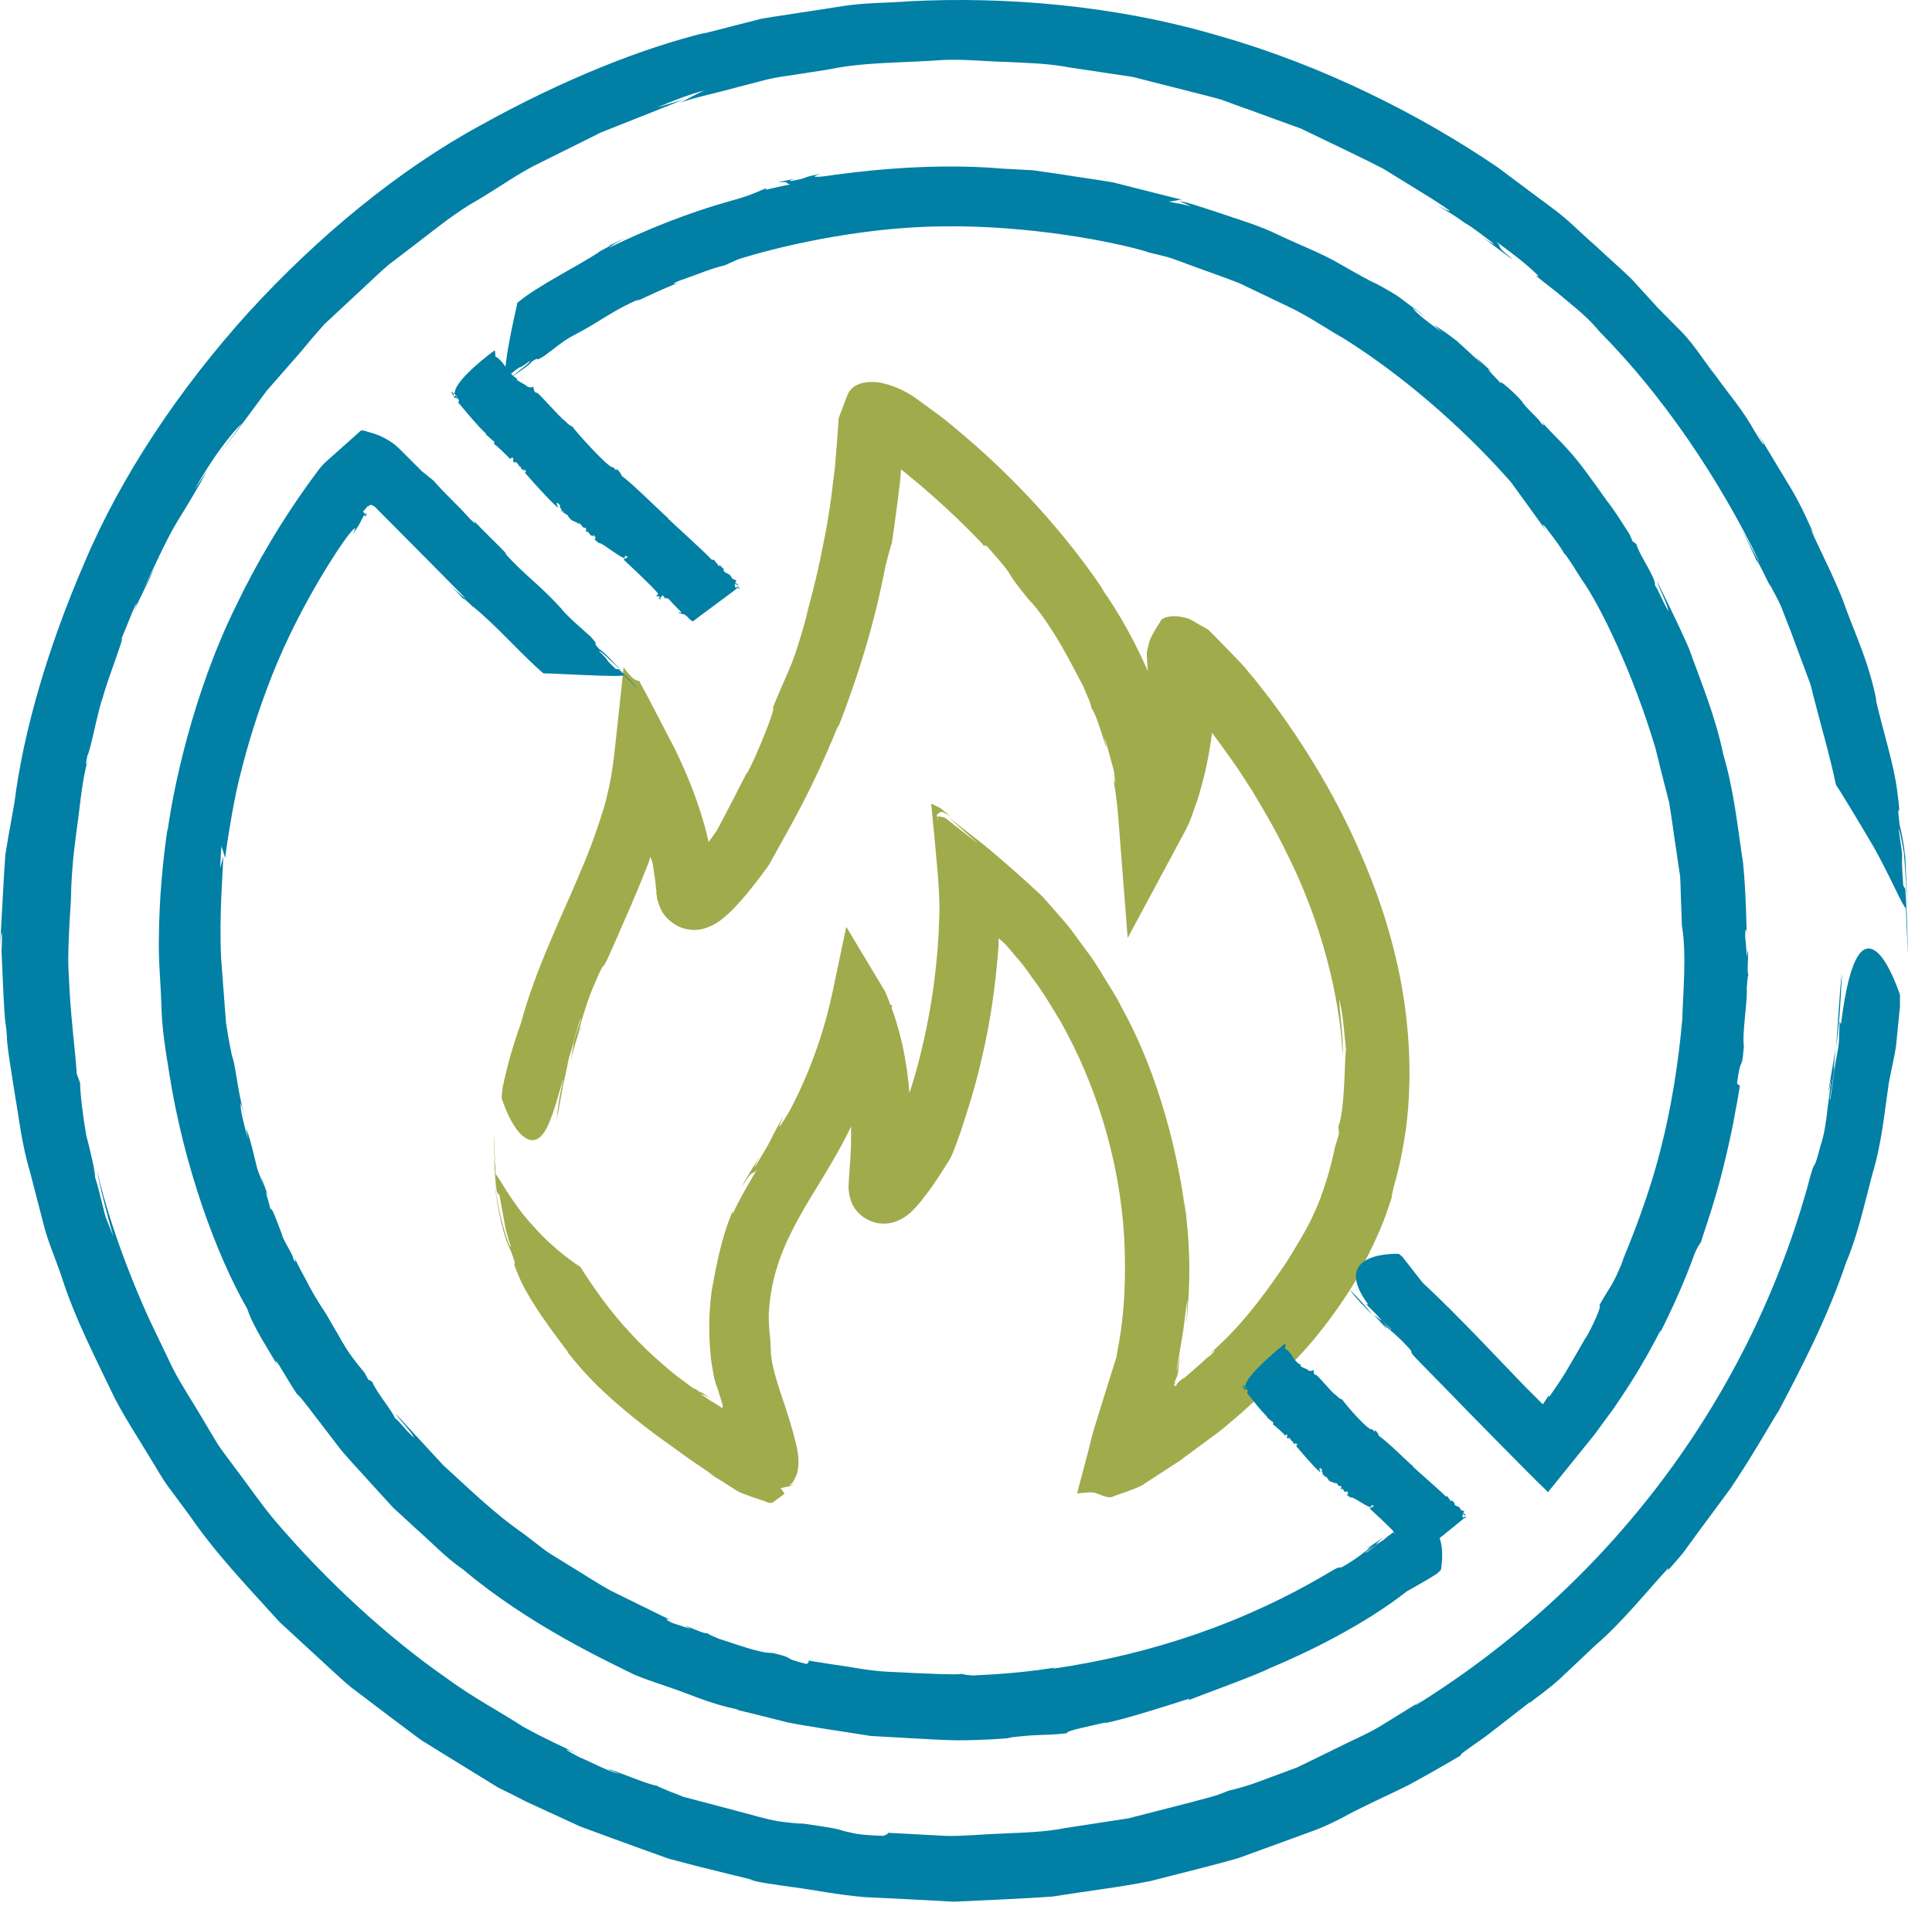 <?xml version="1.0" encoding="UTF-8"?>
<svg width="76px" height="75px" viewBox="0 0 76 75" version="1.1" xmlns="http://www.w3.org/2000/svg" xmlns:xlink="http://www.w3.org/1999/xlink">
    <title>ico-recomanacions-prohibit</title>
    <g id="Bloc-1" stroke="none" stroke-width="1" fill="none" fill-rule="evenodd">
        <g id="ico-recomanacions-prohibit" transform="translate(-0, -0)" fill-rule="nonzero">
            <g id="Grupo" transform="translate(18.845, 15.027)" fill="#A0AB4C">
                <path d="M3.055,29.08 C3.155,28.54 3.295,27.59 3.525,26.7 C3.305,27.37 3.135,28.1 3.055,29.08 Z" id="Trazado"></path>
                <path d="M3.525,26.69 L3.525,26.69 C3.525,26.69 3.525,26.69 3.525,26.71 L3.525,26.69 Z" id="Trazado"></path>
                <path d="M0.485,30.66 L0.515,30.9 L0.475,30.58 L0.525,31.32 C0.505,31.07 0.495,30.82 0.475,30.58 L0.515,30.9 C0.515,30.82 0.495,30.74 0.485,30.66 Z" id="Trazado"></path>
                <path d="M19.805,6.42 L19.975,6.46 C21.435,8.12 20.345,6.99 21.625,8.57 C21.915,8.84 22.405,9.53 22.825,10.24 C23.245,10.95 23.595,11.67 23.765,11.97 C23.765,11.97 23.855,12.18 23.945,12.4 C24.045,12.61 24.105,12.83 24.075,12.81 C24.265,13.05 24.455,13.73 24.645,14.3 C24.735,14.5 24.615,14.14 24.585,13.98 C24.755,14.42 24.845,14.87 24.975,15.31 C25.045,15.85 25.025,15.98 24.915,15.41 C24.985,15.8 25.085,16.37 25.145,17.13 L25.515,21.88 L27.765,17.69 C28.035,17.18 28.075,16.93 28.225,16.55 C28.345,16.19 28.455,15.79 28.555,15.37 C28.655,14.95 28.735,14.5 28.805,14.03 C28.805,13.98 28.825,13.93 28.825,13.87 C28.835,13.85 28.805,13.79 28.845,13.82 C28.865,13.85 28.885,13.88 28.895,13.89 C28.825,13.81 29.045,14.08 29.175,14.27 L29.605,14.87 C29.895,15.27 30.145,15.68 30.415,16.09 C30.915,16.92 31.395,17.75 31.795,18.59 C33.465,21.92 33.925,25.09 33.965,26.47 C34.025,25.97 33.845,24.76 33.835,24.29 C33.965,24.8 33.995,25.19 34.025,25.5 C34.055,25.8 34.075,25.99 34.105,26.28 C34.035,26.69 34.075,28.56 33.805,29.3 L33.825,29.6 L33.675,30.09 C33.445,31.19 33.215,31.77 33.095,32.12 C32.965,32.47 32.905,32.57 32.875,32.65 C32.775,32.82 32.805,32.97 31.735,34.68 C30.425,36.61 29.625,37.47 28.625,38.35 C28.775,38.22 29.195,37.89 28.745,38.33 C28.685,38.33 28.395,38.64 28.055,38.92 C27.945,39.02 27.835,39.11 27.745,39.19 C27.725,39.21 27.705,39.21 27.695,39.2 C27.645,39.26 27.425,39.39 27.425,39.51 C27.395,39.47 27.235,39.55 27.415,39.38 C27.325,39.45 27.415,39.32 27.395,39.32 L27.315,39.46 C27.375,39.33 27.415,39.22 27.455,39.13 C27.475,39.07 27.485,39.01 27.495,38.96 C27.525,38.74 27.545,38.53 27.575,38.28 L27.495,38.69 L27.455,38.87 L27.435,38.91 C27.535,38.31 27.625,37.76 27.705,37.3 C27.765,36.79 27.815,36.37 27.875,36.11 C27.835,36.57 27.845,37.04 27.775,37.5 C28.035,35.26 27.965,33.89 27.725,32.04 C27.755,32.26 27.765,32.48 27.785,32.7 C27.655,31.53 27.065,27.82 25.265,24.59 C25.075,24.18 24.805,23.8 24.575,23.41 C24.345,23.02 24.105,22.65 23.835,22.3 C23.565,21.95 23.335,21.59 23.065,21.28 C22.755,20.92 22.455,20.58 22.165,20.25 C21.305,19.44 20.545,18.79 19.915,18.26 C19.285,17.77 18.795,17.38 18.455,17.12 L19.655,18.19 L18.725,17.46 C18.575,17.35 18.405,17.19 18.285,17.13 L18.035,17.09 L18.075,17.45 C18.075,17.37 18.045,17.22 18.005,17.03 C18.075,16.99 18.125,16.89 18.255,16.93 C18.415,17.01 18.575,17.1 18.665,17.19 C18.545,17.09 18.415,16.99 18.245,16.85 C18.075,16.7 17.975,16.7 17.785,16.59 C17.835,17.11 17.895,17.7 17.955,18.36 C18.015,19.05 18.095,19.79 18.105,20.47 C18.125,20.83 18.095,21.15 18.085,21.51 C18.085,21.68 18.065,21.86 18.055,22.04 L18.035,22.37 C17.995,22.78 17.955,23.22 17.895,23.67 C17.775,24.57 17.595,25.54 17.345,26.54 C17.225,27.04 17.075,27.54 16.905,28.06 C16.815,28.32 16.735,28.58 16.645,28.84 L16.515,29.22 L16.445,29.39 C16.445,29.39 16.425,29.43 16.415,29.45 C16.235,29.75 15.975,30.14 15.745,30.45 C15.635,30.61 15.505,30.76 15.415,30.86 C15.395,30.9 15.365,30.87 15.385,30.92 C15.515,31.05 15.625,31.19 15.715,31.35 C15.805,31.46 15.855,31.59 15.885,31.66 C15.905,31.74 15.855,31.73 15.935,31.7 C15.975,31.68 16.025,31.67 16.065,31.68 C16.135,31.68 16.215,31.66 16.295,31.67 C16.375,31.67 16.445,31.67 16.525,31.69 C16.455,31.69 17.165,31.76 16.865,31.72 L16.865,31.72 C16.865,31.72 16.865,31.72 16.865,31.72 L16.865,31.72 C16.865,31.72 16.865,31.69 16.865,31.69 L16.865,31.6 C16.955,30.68 16.995,29.77 16.975,28.86 C16.955,27.95 16.855,27.05 16.675,26.19 C16.585,25.76 16.465,25.34 16.335,24.93 C16.265,24.73 16.195,24.53 16.115,24.33 L15.975,23.99 L15.795,23.69 L14.445,21.44 L13.905,24.01 C13.415,26.32 12.575,28.02 12.185,28.74 C11.495,29.89 11.975,28.9 11.975,28.88 C11.175,30.32 11.685,29.52 10.925,30.77 C10.705,31.12 10.925,30.67 11.035,30.47 C10.705,31.03 10.365,31.56 10.365,31.63 C10.805,30.91 10.705,31.27 10.935,30.99 C10.605,31.54 10.265,32.12 9.975,32.74 L9.975,32.63 C9.805,33.05 9.505,33.73 9.155,35.74 C9.035,36.59 9.025,37.47 9.115,38.35 C9.135,38.57 9.175,38.79 9.215,39.01 C9.245,39.16 9.245,39.18 9.265,39.26 C9.305,39.4 9.355,39.54 9.405,39.68 L9.535,40.1 C9.575,40.22 9.655,40.48 9.465,40.31 C9.215,40.16 8.965,40 8.735,39.84 C8.755,39.81 8.925,39.91 9.085,39.98 C8.975,39.91 8.805,39.81 8.715,39.71 C8.915,39.93 8.365,39.51 8.515,39.64 C8.465,39.62 8.435,39.6 8.375,39.56 L8.025,39.3 C7.785,39.13 7.555,38.94 7.325,38.74 C6.865,38.35 6.405,37.92 5.995,37.47 C5.155,36.58 4.485,35.62 3.985,34.82 C3.905,34.78 2.945,34.15 2.145,33.23 C1.305,32.35 0.725,31.18 0.655,31.19 C0.645,30.97 0.635,30.74 0.615,30.54 L0.655,30.85 C0.615,30.54 0.605,30.25 0.595,30.01 C0.595,29.78 0.605,29.69 0.615,29.6 C0.615,29.66 0.585,29.75 0.585,29.97 C0.585,30.21 0.605,30.52 0.635,30.85 L0.595,30.54 C0.615,30.99 0.635,31.53 0.705,31.89 L0.805,32.01 C0.955,32.82 0.965,32.9 0.995,33.05 C1.015,33.14 0.995,33.24 1.255,34.04 C1.215,34.16 0.695,32.68 0.605,31.29 C0.675,32.53 1.005,33.74 1.245,34.18 C1.655,35.25 1.095,34.1 1.645,35.38 C2.075,36.28 2.835,37.3 3.495,38.17 L3.475,38.17 C4.295,39.22 5.045,39.89 5.785,40.51 C6.155,40.82 6.525,41.11 6.925,41.41 C7.585,41.88 8.425,42.52 9.275,43.05 L8.905,42.85 C9.225,43.05 9.605,43.29 10.035,43.56 C10.275,43.73 10.445,43.76 10.645,43.84 C10.845,43.91 11.045,43.98 11.265,44.05 C11.535,44.19 11.575,44.06 11.675,44 L11.965,43.79 L12.005,43.76 L12.005,43.74 C12.005,43.74 12.015,43.74 12.015,43.74 L12.015,43.74 C12.015,43.74 11.725,43.34 11.865,43.53 L11.865,43.53 C11.865,43.53 11.865,43.53 11.865,43.53 L11.885,43.53 C11.885,43.53 11.985,43.5 11.985,43.5 L12.165,43.46 C12.295,43.44 12.395,43.38 12.465,43.26 C12.385,43.39 12.255,43.43 12.225,43.41 C12.185,43.39 12.305,43.43 12.435,43.12 C12.595,42.84 12.615,42.34 12.455,41.73 C12.305,41.11 12.105,40.5 11.895,39.88 C11.385,38.36 11.505,38.25 11.455,37.67 C11.415,37.35 11.395,37.02 11.395,36.69 C11.425,36.17 11.505,35.48 11.755,34.73 C11.995,33.97 12.425,33.12 13.015,32.14 C13.605,31.17 14.365,29.98 14.925,28.67 C15.495,27.37 15.955,25.97 16.255,24.52 L13.775,24.94 C13.895,25.08 14.045,25.53 14.155,25.88 C14.265,26.25 14.365,26.63 14.435,27.02 C14.575,27.8 14.635,28.6 14.635,29.39 C14.635,29.79 14.635,30.18 14.605,30.57 C14.595,30.76 14.575,30.96 14.565,31.15 L14.545,31.43 L14.545,31.53 C14.535,31.63 14.525,31.71 14.545,31.84 C14.555,31.98 14.595,32.12 14.645,32.26 L14.685,32.36 C14.685,32.36 14.715,32.42 14.765,32.5 C14.855,32.64 14.995,32.78 15.145,32.88 C15.495,33.1 15.695,33.11 15.935,33.12 C16.055,33.12 16.175,33.1 16.285,33.07 C16.395,33.04 16.385,33.04 16.435,33.02 C16.795,32.86 16.835,32.79 16.955,32.7 C17.025,32.64 17.105,32.56 17.145,32.51 C17.255,32.4 17.335,32.3 17.405,32.21 C17.555,32.02 17.685,31.85 17.805,31.68 C18.055,31.32 18.235,31.04 18.485,30.64 C18.565,30.52 18.635,30.34 18.675,30.24 L18.775,29.98 C18.835,29.82 18.885,29.66 18.945,29.5 C19.045,29.19 19.145,28.89 19.235,28.6 C19.425,28 19.585,27.42 19.715,26.87 C19.985,25.77 20.155,24.77 20.265,23.89 C20.375,23.06 20.455,21.97 20.435,22.19 C20.435,22.11 20.435,22.05 20.435,21.99 L20.435,22.03 C20.435,22.03 20.435,21.98 20.435,21.94 L20.435,21.89 C20.435,21.89 20.455,21.91 20.465,21.92 L20.545,21.98 C20.595,22.03 20.655,22.08 20.715,22.14 C20.865,22.31 21.015,22.49 21.165,22.67 C21.385,22.9 21.565,23.17 21.755,23.44 C22.155,23.96 22.505,24.55 22.865,25.15 C24.245,27.58 25.185,30.56 25.375,33.61 C25.455,35.13 25.405,36.66 25.115,38.11 C25.095,38.21 25.095,38.27 25.065,38.4 L24.895,38.94 L24.555,40.02 L24.225,41.09 C24.115,41.44 24.055,41.72 23.975,42.03 L23.735,42.94 L23.615,43.39 L23.555,43.62 L23.525,43.73 L23.565,43.73 C23.775,43.72 23.975,43.68 24.185,43.7 C24.415,43.76 24.575,43.88 24.845,43.89 C25.265,43.73 25.645,43.63 26.075,43.42 C26.575,43.09 27.075,42.77 27.565,42.45 C28.065,42.08 28.545,41.72 29.025,41.37 C29.145,41.28 29.265,41.19 29.365,41.1 L29.575,40.92 L29.965,40.59 C30.215,40.37 30.455,40.14 30.695,39.93 C31.155,39.49 31.595,39.06 31.975,38.62 C33.025,37.59 34.235,35.92 34.955,34.52 C34.525,35.27 34.625,34.99 34.955,34.4 C35.485,33.34 35.685,32.75 35.785,32.44 C35.895,32.13 35.905,32.09 35.905,32.04 C35.905,32 35.915,31.95 35.995,31.62 C36.085,31.3 36.265,30.69 36.445,29.51 C36.595,28.47 36.695,26.85 36.465,24.93 C36.245,23.01 35.665,20.82 34.725,18.67 C33.815,16.51 32.545,14.39 31.135,12.5 L30.775,12.04 C30.625,11.84 30.465,11.64 30.305,11.46 C29.995,11.06 29.685,10.78 29.375,10.45 L28.915,9.98 L28.685,9.75 L28.495,9.64 C28.245,9.52 27.985,9.3 27.735,9.27 C27.485,9.22 27.275,9.18 26.965,9.28 C26.805,9.36 26.815,9.4 26.795,9.44 L26.685,9.61 C26.605,9.73 26.515,9.89 26.405,10.12 C26.355,10.21 26.325,10.42 26.285,10.57 C26.255,10.63 26.265,10.76 26.275,10.88 L26.295,11.24 C26.355,11.76 26.415,12.25 26.395,12.67 C26.395,12.89 26.375,13.09 26.365,13.29 L26.335,13.59 L26.315,13.74 C26.255,14.13 26.185,14.5 26.105,14.84 C26.015,15.18 25.925,15.5 25.825,15.79 C25.725,16.07 25.615,16.39 25.565,16.45 L27.765,16.92 C27.715,16.39 27.675,16.07 27.655,15.8 C27.235,13.17 25.935,10.12 24.455,8.08 L24.615,8.28 C24.165,7.59 23.005,5.95 21.305,4.2 C20.455,3.32 19.475,2.42 18.415,1.56 C18.325,1.48 18.055,1.28 17.835,1.12 L17.165,0.63 C16.705,0.31 16.205,0.11 15.775,0.03 C15.555,-0.01 15.355,-0.01 15.155,0.03 C14.965,0.05 14.695,0.19 14.635,0.3 C14.525,0.38 14.455,0.61 14.375,0.82 L14.145,1.43 C14.105,2.18 14.045,2.75 13.995,3.41 C13.945,3.79 13.895,4.17 13.855,4.54 C13.755,5.27 13.635,5.95 13.505,6.56 C13.265,7.79 12.995,8.75 12.845,9.29 L12.965,8.92 C12.295,11.36 12.295,11 11.545,12.85 C11.745,12.65 10.945,14.67 10.545,15.4 L10.545,15.36 C10.395,15.64 10.215,16 9.995,16.43 C9.885,16.65 9.755,16.88 9.635,17.12 C9.505,17.35 9.365,17.66 9.285,17.75 C8.975,18.2 8.615,18.67 8.275,19.04 C8.195,19.13 8.105,19.21 8.065,19.25 C8.055,19.27 8.015,19.19 8.185,19.46 C8.295,19.68 8.385,19.8 8.415,19.95 C8.435,20 8.445,20.03 8.415,20.07 C8.435,20.05 8.395,20.09 8.455,20.04 C8.475,20.03 8.505,20.02 8.525,20.02 L8.555,20.02 C7.905,20.08 9.455,19.94 9.285,19.96 L9.285,19.96 C9.285,19.96 9.285,19.96 9.285,19.96 L9.285,19.96 C9.285,19.96 9.285,19.9 9.285,19.9 C9.245,19.6 9.215,19.3 9.165,19.02 L9.235,19.1 C9.185,18.77 8.965,17.68 8.685,16.85 C8.405,15.98 8.045,15.14 7.685,14.41 C7.305,13.68 6.935,12.97 6.615,12.35 C6.525,12.18 6.435,12.03 6.355,11.87 L6.295,11.76 C6.295,11.76 6.285,11.76 6.275,11.76 C6.265,11.76 6.255,11.76 6.235,11.76 C6.175,11.74 6.115,11.71 6.045,11.65 C5.965,11.59 5.845,11.45 5.685,11.23 C5.585,12.21 5.475,13.24 5.355,14.32 C5.255,15.35 5.105,16.08 4.895,16.81 C4.375,18.46 4.115,18.95 3.745,19.85 C3.015,21.53 2.155,23.35 1.655,25.21 C1.355,26.04 1.105,26.9 0.925,27.78 L0.885,28.17 C0.885,28.17 1.235,29.31 1.745,29.69 C1.995,29.89 2.265,29.91 2.515,29.59 C2.765,29.27 2.975,28.62 3.295,27.45 L3.335,27.54 C3.395,27.23 3.455,26.92 3.535,26.61 C3.845,25.5 3.985,24.98 4.005,25.07 C3.835,25.57 3.685,26.07 3.555,26.58 C3.865,25.47 3.675,26.25 3.605,26.69 C3.725,26.23 3.855,25.78 3.995,25.42 C4.045,25.2 3.925,25.57 3.865,25.74 C4.025,25.14 4.265,24.3 4.585,23.59 C5.065,22.46 4.685,23.56 5.265,22.23 C5.705,21.22 6.175,20.18 6.595,19.1 C6.685,18.89 6.685,18.87 6.715,18.77 C6.715,18.58 6.785,18.81 6.815,18.9 C6.835,18.95 6.845,19 6.845,19.05 L6.925,19.59 L6.975,20.05 L6.975,20.17 C6.975,20.17 6.995,20.2 6.995,20.2 L6.995,20.31 C7.015,20.37 7.035,20.44 7.055,20.5 C7.095,20.63 7.135,20.73 7.215,20.87 C7.345,21.08 7.575,21.29 7.815,21.41 C7.945,21.48 8.045,21.5 8.115,21.52 C8.195,21.54 8.285,21.55 8.365,21.56 C8.515,21.58 8.765,21.54 8.805,21.52 C8.925,21.49 9.055,21.44 9.165,21.39 C9.265,21.34 9.415,21.25 9.465,21.21 C9.965,20.82 10.155,20.57 10.425,20.27 C10.675,19.98 10.895,19.69 11.115,19.4 L11.275,19.18 C11.345,19.11 11.485,18.87 11.505,18.82 L11.755,18.37 L12.255,17.47 C12.945,16.22 13.565,14.91 14.105,13.57 C14.195,13.41 14.105,13.61 14.035,13.83 C14.935,11.55 15.565,9.45 15.985,7.26 C16.135,6.66 16.185,6.5 16.245,6.32 C16.225,6.39 16.295,5.99 16.385,5.3 C16.435,4.95 16.485,4.53 16.545,4.06 C16.555,3.93 16.575,3.79 16.585,3.65 C16.585,3.6 16.585,3.54 16.595,3.49 C16.585,3.45 16.605,3.44 16.635,3.47 C16.755,3.56 16.865,3.66 16.975,3.75 C17.315,4.02 17.625,4.29 17.915,4.55 C19.085,5.59 19.865,6.44 19.895,6.48 L19.805,6.42 Z" id="Trazado"></path>
            </g>
            <g id="Grupo" transform="translate(6.247, 6.551)" fill="#017FA5">
                <g transform="translate(0, 10.386)" id="Trazado">
                    <g>
                        <path d="M49.303,42.86 C49.023,43 48.623,43.33 48.213,43.61 C48.553,43.44 48.893,43.2 49.303,42.86 Z"></path>
                        <polygon points="48.213 43.61 48.203 43.62 48.223 43.61"></polygon>
                        <path d="M18.643,9.93 C18.553,9.84 18.443,9.74 18.343,9.63 C18.443,9.73 18.543,9.83 18.643,9.93 Z"></path>
                        <path d="M25.573,48.46 L25.483,48.54 C24.353,48.25 25.183,48.35 24.133,48.1 C23.683,48.14 22.403,47.65 22.043,47.55 C22.053,47.55 21.563,47.36 21.603,47.33 C21.423,47.35 21.083,47.16 20.773,47.06 C20.653,47.04 20.853,47.11 20.923,47.16 L20.193,46.92 C19.923,46.79 19.883,46.71 20.173,46.83 C19.723,46.61 18.853,46.18 17.773,45.65 C17.243,45.36 16.693,44.99 16.093,44.63 C15.803,44.44 15.483,44.27 15.193,44.06 C14.903,43.84 14.623,43.62 14.333,43.4 C13.133,42.57 12.103,41.54 11.193,40.72 C10.363,39.82 9.683,39.09 9.323,38.69 C9.463,38.93 9.943,39.39 10.043,39.64 C9.623,39.25 9.493,39.01 9.283,38.86 C9.223,38.63 8.553,37.84 8.393,37.43 L8.233,37.34 L8.103,37.09 C7.303,36.13 7.303,35.96 7.223,35.88 C7.173,35.79 7.143,35.72 6.583,34.77 C6.233,34.24 5.993,33.83 5.813,33.47 C5.623,33.12 5.463,32.83 5.323,32.5 C5.363,32.6 5.453,32.87 5.283,32.58 C5.323,32.5 4.853,31.8 4.843,31.63 C4.723,31.33 4.373,30.33 4.403,30.7 C4.383,30.51 4.073,29.62 4.303,30.14 C4.193,29.84 4.103,29.55 4.003,29.34 L4.123,29.73 C4.033,29.48 3.953,29.26 3.873,29.05 C3.823,28.84 3.773,28.65 3.733,28.47 C3.643,28.11 3.563,27.8 3.443,27.47 L3.503,27.86 C3.333,27.24 3.193,26.72 3.223,26.46 L3.413,27.09 C3.103,26.07 3.093,25.42 2.883,24.55 L2.933,24.86 C2.873,24.58 2.743,24.01 2.643,23.29 C2.583,22.56 2.523,21.68 2.453,20.8 C2.363,19.04 2.533,17.29 2.533,16.76 L2.413,17.23 C2.433,16.93 2.433,16.62 2.473,16.32 C2.453,16.43 2.633,16.78 2.603,16.87 C2.663,16.39 2.803,15.41 3.053,14.19 C3.323,12.98 3.733,11.54 4.263,10.14 C5.293,7.33 6.923,4.82 7.463,4.11 C7.913,3.55 7.633,4.07 7.633,4.08 C7.883,3.72 7.923,3.63 7.953,3.56 C7.973,3.52 7.983,3.49 8.023,3.43 C8.043,3.39 8.053,3.37 8.083,3.33 C8.123,3.3 8.113,3.38 8.103,3.41 C8.143,3.35 8.193,3.32 8.183,3.28 C8.113,3.33 8.093,3.22 8.023,3.21 L8.233,2.96 L8.233,3.04 C8.253,2.92 8.373,2.84 8.623,3.13 C9.743,4.26 10.943,5.46 12.053,6.59 C12.013,6.59 11.753,6.36 11.493,6.13 C11.653,6.29 11.893,6.52 12.023,6.68 C11.783,6.36 12.543,7.14 12.333,6.91 C13.283,7.67 14.313,8.87 15.133,9.56 C15.283,9.54 18.203,9.73 18.303,9.63 C18.533,9.87 18.773,10.1 18.833,10.18 C18.793,10.1 18.343,9.62 18.083,9.39 L17.983,9.39 C17.403,8.85 17.883,9.24 17.323,8.69 C17.333,8.62 17.853,9.12 18.303,9.56 C17.903,9.15 17.533,8.72 17.323,8.6 C16.963,8.2 17.423,8.59 16.983,8.11 C16.643,7.8 16.173,7.41 15.833,7.02 L15.843,7.02 C14.983,6.07 14.393,5.7 13.603,4.82 L13.703,4.89 C13.433,4.57 12.823,4.03 12.323,3.47 C12.463,3.63 12.563,3.79 12.243,3.48 C11.663,2.84 11.223,2.46 10.813,1.98 L10.343,1.6 C10.093,1.35 9.793,1.05 9.463,0.72 C9.133,0.39 8.673,0.17 8.313,0.08 C8.203,0.06 8.053,-0.03 7.943,0.01 C7.843,0.1 7.743,0.19 7.643,0.28 C7.443,0.46 7.223,0.65 7.003,0.85 C6.783,1.06 6.553,1.22 6.333,1.49 C6.223,1.63 6.123,1.78 6.013,1.92 L5.833,2.17 C4.873,3.51 3.863,5.17 3.033,6.91 C1.313,10.4 0.543,14.24 0.343,15.78 L0.343,15.66 C0.173,16.84 0.013,18.34 0.003,20.01 C-0.017,20.84 0.073,21.71 0.103,22.61 C0.113,23.51 0.273,24.41 0.413,25.31 C0.983,28.93 2.253,32.43 3.483,34.57 C3.723,35.3 4.323,36.17 4.713,36.87 C4.503,36.48 4.623,36.59 4.793,36.88 C5.413,37.92 5.453,37.94 5.493,37.97 C5.533,38 5.573,38.03 6.313,39 C6.533,39.28 6.813,39.66 7.163,40.11 C7.523,40.54 7.983,41.02 8.463,41.56 C8.703,41.83 8.963,42.1 9.223,42.39 C9.503,42.65 9.803,42.92 10.103,43.2 C10.713,43.73 11.283,44.35 11.983,44.83 C14.563,47 17.603,48.41 18.713,48.96 C19.333,49.22 20.063,49.43 20.763,49.7 C21.463,49.97 22.173,50.22 22.823,50.33 L22.693,50.33 C23.043,50.41 23.773,50.59 24.713,50.83 C25.663,51.02 26.833,51.18 28.013,51.37 C29.203,51.43 30.393,51.52 31.393,51.54 C32.393,51.54 33.203,51.48 33.603,51.44 L33.383,51.44 C34.803,51.27 34.613,51.38 35.743,51.26 C35.583,51.18 36.783,50.95 37.233,50.84 L37.233,50.86 C37.913,50.73 39.433,50.26 40.533,49.9 L40.503,49.96 C41.403,49.61 43.113,49 43.733,48.69 C45.193,48.08 47.413,47 49.093,45.68 C49.493,45.45 49.903,45.23 50.283,44.98 L50.433,44.84 C50.433,44.84 50.573,44.13 50.393,43.61 C50.213,43.09 49.733,42.76 48.593,43.41 L48.593,43.34 C48.593,43.34 48.183,43.65 48.183,43.65 C47.673,44 47.473,44.21 47.473,44.14 C47.713,43.99 47.933,43.81 48.163,43.65 C47.653,44 47.983,43.72 48.163,43.56 C47.953,43.71 47.743,43.85 47.573,43.96 C47.483,44.05 47.663,43.93 47.743,43.88 C47.483,44.1 47.123,44.38 46.773,44.59 C46.233,44.93 46.693,44.54 46.063,44.92 C42.713,46.92 39.073,48.15 35.193,48.72 C35.103,48.72 35.203,48.7 35.313,48.67 C34.143,48.86 33.093,48.94 32.023,48.99 C31.723,48.97 31.643,48.94 31.553,48.92 C31.643,48.98 30.153,48.92 28.633,48.84 C27.873,48.8 27.123,48.63 26.543,48.56 C25.963,48.47 25.583,48.41 25.543,48.4 L25.573,48.46 Z"></path>
                    </g>
                    <g transform="translate(42.171, 35.93)">
                        <path d="M0.481,1.63 C0.461,1.69 0.491,1.74 0.521,1.78 C0.531,1.71 0.521,1.67 0.481,1.63 Z"></path>
                        <path d="M9.301,6.83 C9.301,6.83 9.281,6.81 9.271,6.8 C9.271,6.81 9.291,6.82 9.301,6.83 Z"></path>
                        <path d="M2.121,3.63 L2.191,3.57 C2.281,3.65 2.141,3.67 2.231,3.73 C2.361,3.66 2.351,3.87 2.431,3.84 C2.431,3.84 2.461,3.89 2.431,3.92 C2.491,3.88 2.481,3.95 2.521,3.96 C2.541,3.96 2.521,3.94 2.541,3.92 L2.611,3.96 C2.611,3.96 2.591,4.04 2.561,4.02 C2.691,4.18 3.331,4.93 3.511,5.06 C3.531,5 3.451,4.98 3.501,4.9 C3.581,4.9 3.551,4.97 3.601,4.95 C3.521,5.06 3.671,5.06 3.601,5.19 L3.661,5.15 L3.661,5.2 C3.881,5.33 3.721,5.21 3.861,5.39 C3.961,5.47 4.081,5.45 4.101,5.52 C4.101,5.52 4.101,5.46 4.141,5.47 C4.101,5.52 4.241,5.5 4.201,5.56 C4.231,5.58 4.301,5.66 4.341,5.57 C4.321,5.61 4.381,5.7 4.311,5.68 C4.331,5.7 4.341,5.74 4.371,5.74 L4.371,5.69 C4.451,5.76 4.441,5.85 4.551,5.84 L4.551,5.79 C4.551,5.79 4.641,5.87 4.601,5.95 L4.531,5.92 C4.611,6 4.661,6.04 4.761,6.07 L4.741,6.05 C4.891,6.07 5.361,6.44 5.521,6.44 L5.521,6.36 C5.521,6.36 5.641,6.38 5.641,6.38 C5.641,6.38 5.451,6.51 5.461,6.49 C5.601,6.62 6.361,7.31 6.461,7.47 C6.481,7.55 6.391,7.56 6.381,7.56 C6.461,7.6 6.461,7.54 6.511,7.59 C6.511,7.61 6.471,7.63 6.451,7.62 C6.481,7.64 6.481,7.68 6.511,7.66 C6.501,7.61 6.571,7.56 6.601,7.51 L6.661,7.58 L6.621,7.62 C6.621,7.62 6.761,7.55 6.811,7.64 C6.911,7.77 7.041,7.88 7.151,8 C7.131,8.02 7.091,8.01 7.051,8 C7.061,8.02 7.091,8.03 7.091,8.06 C7.101,7.99 7.171,8.08 7.161,8.04 C7.341,8.04 7.361,8.22 7.501,8.23 C7.591,8.15 9.111,6.94 9.211,6.84 C9.231,6.86 9.251,6.89 9.251,6.9 C9.271,6.87 9.231,6.81 9.201,6.8 L9.141,6.85 C9.071,6.81 9.161,6.81 9.101,6.75 C9.141,6.7 9.201,6.75 9.251,6.78 C9.221,6.74 9.211,6.66 9.141,6.7 C9.121,6.64 9.201,6.65 9.171,6.59 C9.131,6.57 9.041,6.57 9.031,6.51 L9.031,6.51 C8.991,6.37 8.831,6.43 8.791,6.31 L8.811,6.31 C8.811,6.25 8.721,6.23 8.691,6.15 C8.691,6.17 8.681,6.22 8.641,6.19 C8.611,6.1 8.541,6.09 8.531,6.01 L8.451,6.01 C8.251,5.8 7.371,5.04 7.161,4.84 L7.181,4.84 C6.841,4.55 6.201,3.89 5.811,3.62 C5.811,3.53 5.721,3.47 5.681,3.4 C5.691,3.45 5.651,3.47 5.631,3.44 C5.471,3.27 5.591,3.46 5.411,3.31 C5.181,3.16 4.511,2.4 4.381,2.2 C4.231,2.17 4.161,2.01 4.041,1.97 L4.061,1.97 C3.941,1.89 3.471,1.3 3.341,1.22 L3.341,1.24 C3.211,1.18 3.291,1.13 3.241,1.03 C3.181,1.11 3.061,1.07 3.021,1.04 L3.041,1.04 C2.981,0.99 2.811,0.95 2.731,0.88 L2.771,0.84 C2.661,0.82 2.561,0.68 2.511,0.64 C2.421,0.52 2.321,0.29 2.131,0.2 L2.151,0 L2.131,0 C2.131,0 0.661,1.17 0.571,1.64 L0.531,1.68 L0.571,1.71 C0.601,1.77 0.661,1.75 0.621,1.78 L0.561,1.71 C0.591,1.77 0.541,1.75 0.501,1.76 C0.521,1.78 0.531,1.81 0.531,1.83 C0.551,1.83 0.531,1.81 0.541,1.79 C0.581,1.8 0.651,1.79 0.661,1.85 C0.701,1.9 0.601,1.92 0.661,1.97 C0.911,2.28 1.141,2.6 1.431,2.88 C1.431,2.9 1.411,2.89 1.401,2.89 C1.501,2.96 1.571,3.04 1.671,3.1 C1.671,3.14 1.661,3.17 1.651,3.19 C1.671,3.15 2.121,3.59 2.121,3.6 L2.121,3.63 Z"></path>
                    </g>
                </g>
                <g transform="translate(11.062, 0)" id="Trazado">
                    <g transform="translate(0, 7.246)">
                        <path d="M0.461,1.61 C0.451,1.68 0.501,1.74 0.541,1.79 C0.541,1.71 0.521,1.66 0.461,1.61 Z"></path>
                        <path d="M11.791,9.32 C11.791,9.32 11.761,9.3 11.751,9.28 C11.761,9.29 11.781,9.31 11.791,9.32 Z"></path>
                        <path d="M2.761,4.26 L2.841,4.2 C2.961,4.31 2.791,4.31 2.921,4.4 C3.061,4.34 3.091,4.59 3.171,4.57 C3.171,4.57 3.211,4.63 3.171,4.66 C3.241,4.62 3.241,4.7 3.281,4.72 C3.311,4.72 3.281,4.7 3.291,4.67 L3.381,4.73 C3.381,4.73 3.371,4.81 3.331,4.79 C3.511,5.01 4.401,6 4.641,6.18 C4.651,6.11 4.561,6.07 4.601,5.99 C4.691,6.01 4.671,6.08 4.731,6.07 C4.661,6.19 4.831,6.22 4.781,6.35 L4.851,6.31 L4.851,6.37 C5.151,6.56 4.931,6.4 5.131,6.63 C5.261,6.75 5.401,6.73 5.441,6.83 C5.441,6.82 5.441,6.76 5.481,6.78 C5.441,6.83 5.601,6.83 5.571,6.9 C5.611,6.93 5.711,7.04 5.731,6.94 C5.721,6.99 5.801,7.1 5.711,7.07 C5.741,7.1 5.761,7.14 5.801,7.15 L5.781,7.09 C5.891,7.19 5.901,7.29 6.031,7.3 L6.031,7.24 C6.081,7.3 6.141,7.35 6.101,7.43 L6.021,7.38 C6.131,7.48 6.191,7.54 6.311,7.6 L6.281,7.57 C6.451,7.62 7.091,8.15 7.271,8.17 L7.271,8.07 C7.271,8.07 7.401,8.12 7.401,8.12 C7.401,8.11 7.201,8.24 7.211,8.21 C7.401,8.39 8.421,9.34 8.561,9.54 C8.601,9.64 8.501,9.63 8.491,9.64 C8.591,9.71 8.581,9.62 8.651,9.7 C8.661,9.73 8.611,9.73 8.591,9.73 C8.631,9.76 8.641,9.8 8.671,9.78 C8.651,9.72 8.731,9.68 8.751,9.62 L8.841,9.72 L8.801,9.75 C8.801,9.75 8.961,9.7 9.031,9.81 C9.171,9.98 9.351,10.14 9.501,10.3 C9.471,10.32 9.431,10.3 9.381,10.28 C9.401,10.3 9.441,10.33 9.441,10.36 C9.441,10.28 9.531,10.4 9.521,10.36 C9.731,10.38 9.791,10.61 9.951,10.65 C10.041,10.57 11.621,9.42 11.721,9.32 C11.751,9.35 11.781,9.39 11.781,9.4 C11.801,9.37 11.751,9.3 11.701,9.28 L11.641,9.33 C11.551,9.27 11.651,9.28 11.581,9.21 C11.621,9.16 11.701,9.22 11.761,9.28 C11.711,9.22 11.691,9.14 11.621,9.16 C11.591,9.09 11.681,9.11 11.641,9.03 C11.581,9 11.481,8.99 11.461,8.91 L11.461,8.91 C11.381,8.74 11.211,8.79 11.141,8.63 L11.171,8.63 C11.161,8.56 11.051,8.52 11.001,8.42 C11.011,8.45 11.001,8.5 10.951,8.46 C10.901,8.35 10.811,8.32 10.791,8.23 L10.691,8.23 C10.421,7.93 9.251,6.88 8.961,6.6 L8.981,6.6 C8.531,6.2 7.651,5.31 7.141,4.92 C7.111,4.81 7.011,4.72 6.951,4.64 C6.971,4.7 6.931,4.71 6.901,4.68 C6.691,4.46 6.861,4.69 6.621,4.49 C6.331,4.27 5.401,3.26 5.211,2.99 C5.031,2.93 4.921,2.73 4.761,2.65 L4.791,2.65 C4.641,2.54 3.971,1.76 3.801,1.64 L3.801,1.67 C3.641,1.58 3.731,1.53 3.651,1.41 C3.591,1.49 3.441,1.42 3.391,1.39 L3.411,1.39 C3.331,1.32 3.131,1.24 3.011,1.14 L3.051,1.11 C2.921,1.06 2.771,0.88 2.711,0.82 C2.581,0.66 2.431,0.37 2.181,0.23 L2.161,0 L2.131,0 C2.131,0 0.611,1.11 0.581,1.65 L0.541,1.68 L0.601,1.73 C0.641,1.81 0.711,1.79 0.671,1.83 L0.591,1.74 C0.641,1.81 0.581,1.79 0.531,1.79 C0.551,1.82 0.571,1.85 0.581,1.88 C0.611,1.88 0.581,1.86 0.581,1.84 C0.631,1.86 0.711,1.87 0.731,1.93 C0.791,2 0.671,2 0.741,2.07 C1.091,2.48 1.421,2.9 1.821,3.28 C1.821,3.3 1.801,3.29 1.781,3.28 C1.911,3.38 2.011,3.49 2.131,3.58 C2.141,3.63 2.131,3.66 2.121,3.68 C2.131,3.63 2.741,4.23 2.741,4.25 L2.761,4.26 Z"></path>
                    </g>
                    <g transform="translate(1.951, 0)">
                        <path d="M33.84,44.196 C34.01,44.456 34.38,44.826 34.72,45.186 C34.49,44.876 34.22,44.576 33.84,44.196 Z"></path>
                        <polygon points="34.73 45.196 34.74 45.196 34.73 45.186"></polygon>
                        <path d="M0.35,8.706 C0.44,8.636 0.55,8.546 0.65,8.466 C0.55,8.546 0.45,8.626 0.35,8.706 Z"></path>
                        <path d="M49.16,36.166 L49.07,36.076 C49.23,34.866 49.25,35.736 49.34,34.606 C49.26,34.156 49.5,32.726 49.45,32.336 C49.46,32.336 49.48,31.796 49.52,31.826 C49.45,31.656 49.52,31.256 49.5,30.906 C49.47,30.776 49.48,30.996 49.45,31.096 C49.45,30.826 49.41,30.566 49.39,30.296 C49.39,29.986 49.44,29.906 49.46,30.246 C49.43,29.726 49.43,28.696 49.31,27.416 C49.11,26.156 48.97,24.616 48.53,23.136 C48.22,21.626 47.62,20.196 47.18,18.966 C46.66,17.776 46.17,16.836 45.92,16.316 C46,16.606 46.34,17.216 46.37,17.496 C46.07,16.976 46,16.696 45.84,16.476 C45.89,16.186 45.23,15.316 45.11,14.856 L44.96,14.746 L44.84,14.466 C44.13,13.346 44.02,13.246 43.95,13.156 C43.88,13.066 43.85,12.996 43.16,12.056 C42.36,10.956 41.82,10.576 41.35,9.996 C41.42,10.076 41.59,10.326 41.35,10.086 C41.35,9.996 40.69,9.426 40.62,9.256 C40.41,8.986 39.58,8.246 39.8,8.566 C39.69,8.406 38.97,7.726 39.44,8.096 C39.19,7.866 38.96,7.646 38.77,7.496 L39.07,7.806 C38.66,7.426 38.34,7.126 38.05,6.866 C37.74,6.626 37.47,6.426 37.15,6.246 L37.46,6.526 C36.92,6.126 36.47,5.796 36.31,5.566 L36.88,5.956 C36.43,5.626 36.07,5.366 35.73,5.106 C35.37,4.876 35.02,4.686 34.61,4.466 L34.89,4.636 C34.62,4.496 34.09,4.206 33.43,3.826 C32.77,3.436 31.91,3.106 31.08,2.716 C30.26,2.306 29.38,2.066 28.67,1.816 C27.96,1.586 27.4,1.386 27.13,1.366 C27.29,1.426 27.44,1.496 27.59,1.576 C27.3,1.476 26.98,1.446 26.68,1.376 C26.79,1.406 27.18,1.276 27.26,1.316 C26.78,1.196 25.78,0.946 24.53,0.626 C23.9,0.516 23.2,0.426 22.47,0.306 C22.1,0.256 21.73,0.196 21.35,0.146 C20.97,0.126 20.58,0.106 20.2,0.086 C17.12,-0.184 14.07,0.256 13.16,0.386 C12.42,0.466 13.01,0.296 13.02,0.286 C12.13,0.466 12.65,0.426 11.89,0.566 C11.68,0.596 11.92,0.506 12.04,0.476 C11.71,0.556 11.4,0.586 11.38,0.626 C11.8,0.566 11.64,0.686 11.83,0.706 C11.5,0.766 11.18,0.846 10.86,0.916 L10.89,0.856 C10.68,0.916 10.38,1.116 9.44,1.366 C7.86,1.806 6.2,2.466 4.72,3.186 C4.73,3.146 5.03,2.966 5.34,2.816 C5.13,2.896 4.84,3.066 4.65,3.126 C5.03,3.006 4.05,3.466 4.34,3.346 C3.33,4.006 1.91,4.676 1.09,5.366 C1.09,5.436 0.9,6.176 0.77,6.916 C0.63,7.646 0.56,8.376 0.6,8.426 C0.36,8.616 0.12,8.796 0.04,8.846 C0.12,8.826 0.61,8.466 0.84,8.246 L0.84,8.156 C1.41,7.696 1,8.086 1.58,7.656 C1.65,7.686 1.11,8.066 0.66,8.446 C1.07,8.116 1.53,7.866 1.66,7.676 C2.07,7.406 1.66,7.766 2.16,7.446 C2.5,7.206 2.92,6.826 3.36,6.616 L3.36,6.616 C4.39,6.076 4.87,5.646 5.87,5.226 L5.78,5.296 C6.13,5.156 6.8,4.806 7.44,4.576 C7.25,4.636 7.08,4.656 7.46,4.496 C8.21,4.236 8.7,4.016 9.26,3.886 C9.43,3.806 9.6,3.726 9.77,3.656 C11.07,3.236 14.4,2.386 17.82,2.356 C21.24,2.306 24.61,2.966 25.93,3.376 L25.82,3.356 C26.08,3.416 26.35,3.486 26.64,3.556 C26.92,3.636 27.21,3.756 27.52,3.866 C28.13,4.096 28.79,4.316 29.48,4.586 C30.15,4.906 30.84,5.236 31.55,5.576 C32.26,5.926 32.93,6.386 33.63,6.786 C36.38,8.516 38.75,10.786 40.19,12.436 C40.66,13.086 41.14,13.746 41.55,14.316 C41.34,13.986 41.45,14.066 41.63,14.316 C42.29,15.166 42.25,15.236 42.3,15.256 C42.33,15.286 42.37,15.306 42.95,16.236 C43.69,17.256 45.01,20.016 45.86,22.886 C46.04,23.616 46.22,24.336 46.4,25.026 C46.52,25.736 46.6,26.416 46.7,27.036 C46.74,27.346 46.79,27.646 46.83,27.916 C46.85,28.196 46.85,28.456 46.86,28.696 C46.88,29.176 46.89,29.566 46.9,29.846 C47.1,31.036 46.94,32.546 46.91,33.726 L46.91,33.606 C46.86,34.236 46.65,36.336 46.13,38.406 C45.64,40.476 44.81,42.466 44.53,43.136 L44.62,42.956 C44.14,44.136 44.14,43.946 43.65,44.816 C43.8,44.746 43.34,45.736 43.12,46.096 L43.12,46.076 C42.96,46.356 42.71,46.796 42.42,47.286 C42.15,47.756 41.7,48.386 41.68,48.416 L41.66,48.356 C41.62,48.426 41.57,48.506 41.51,48.596 C41.48,48.616 41.45,48.726 41.41,48.686 L41.3,48.576 C41.07,48.346 40.85,48.126 40.73,48.006 C39.7,46.946 38.15,45.266 36.7,43.916 L35.91,42.906 L35.77,42.786 C35.77,42.786 32.99,42.646 34.56,44.776 L34.49,44.776 C34.49,44.776 34.86,45.146 34.86,45.146 C35.28,45.606 35.53,45.766 35.46,45.766 L34.86,45.156 C35.29,45.606 34.96,45.316 34.77,45.176 C34.95,45.366 35.12,45.546 35.26,45.706 C35.36,45.776 35.21,45.626 35.15,45.546 C35.4,45.766 35.77,46.066 36.04,46.366 C36.49,46.816 36.01,46.456 36.53,46.986 C37.22,47.686 37.9,48.386 38.57,49.076 L39.77,50.296 L40.75,51.286 L41.24,51.776 L41.49,52.016 L41.61,52.136 C41.65,52.206 41.68,52.076 41.72,52.056 L43.47,49.886 L44.02,49.136 C44.18,48.936 44.32,48.716 44.46,48.506 C45.04,47.656 45.56,46.766 46.04,45.836 C46.1,45.766 46.05,45.866 46,45.976 C46.57,44.856 47.02,43.836 47.41,42.756 C47.54,42.466 47.6,42.396 47.66,42.316 C47.6,42.396 48.16,40.916 48.54,39.346 C48.73,38.566 48.91,37.766 49.01,37.156 C49.13,36.546 49.19,36.126 49.19,36.106 L49.16,36.166 Z"></path>
                    </g>
                </g>
            </g>
            <g id="Grupo" fill="#017FA5">
                <path d="M72.46,38.287 C72.36,38.967 72.32,40.137 72.22,41.237 C72.35,40.397 72.4,39.487 72.46,38.287 Z" id="Trazado"></path>
                <path d="M72.22,41.257 L72.22,41.277 C72.22,41.277 72.22,41.247 72.22,41.237 L72.22,41.257 L72.22,41.257 Z" id="Trazado"></path>
                <path d="M75.03,36.607 C75.01,36.307 75,35.967 74.98,35.627 C75,35.957 75.02,36.287 75.03,36.607 Z" id="Trazado"></path>
                <path d="M34.94,72.147 L34.76,72.237 C34.1,72.217 33.73,72.177 33.5,72.117 C33.27,72.067 33.19,72.047 33.1,72.017 C32.94,71.967 32.8,71.927 31.61,71.757 C31.37,71.757 31,71.717 30.57,71.657 C30.14,71.577 29.66,71.437 29.18,71.307 C28.23,71.057 27.36,70.827 26.87,70.697 C26.87,70.697 26.61,70.587 26.34,70.487 C26.08,70.377 25.82,70.277 25.86,70.267 C25.49,70.217 24.71,69.867 24,69.627 C23.74,69.557 24.18,69.717 24.36,69.807 C23.81,69.647 23.31,69.357 22.78,69.137 C22.19,68.827 22.06,68.717 22.72,69.017 C22.22,68.757 21.46,68.437 20.57,67.937 C19.71,67.377 18.62,66.807 17.53,66.007 C15.3,64.447 12.87,62.257 10.76,59.767 C10.24,59.137 9.78,58.467 9.29,57.817 C9.05,57.487 8.8,57.177 8.58,56.847 C8.37,56.507 8.17,56.167 7.97,55.827 C7.57,55.147 7.14,54.507 6.8,53.847 C6.48,53.177 6.17,52.527 5.87,51.907 C4.73,49.397 4.08,47.237 3.82,46.067 C3.92,46.677 4.3,48.117 4.46,48.657 C4.34,48.347 4.24,48.097 4.15,47.877 C4.09,47.637 4.04,47.437 3.99,47.247 C3.9,46.877 3.83,46.597 3.74,46.327 C3.74,46.077 3.58,45.397 3.39,44.657 C3.26,43.907 3.16,43.097 3.15,42.607 L3.02,42.257 L2.97,41.627 C2.68,38.847 2.73,38.517 2.7,38.277 C2.7,38.037 2.63,37.877 2.79,35.397 C2.81,33.957 2.99,32.907 3.1,32.017 C3.21,31.117 3.29,30.377 3.54,29.617 C3.48,29.847 3.28,30.457 3.44,29.727 C3.54,29.617 3.89,27.787 4.04,27.457 C4.22,26.747 5.09,24.537 4.72,25.257 C4.81,25.077 5.04,24.487 5.2,24.097 C5.37,23.707 5.48,23.527 5.25,24.107 C5.53,23.447 5.87,22.847 6.06,22.367 L5.64,23.177 C6.17,22.097 6.54,21.237 6.97,20.527 C7.4,19.827 7.78,19.207 8.15,18.517 L7.66,19.257 C8.36,17.987 9.12,17.037 9.53,16.637 L8.67,17.837 C9.38,16.877 9.95,16.107 10.49,15.377 C11.08,14.697 11.65,14.057 12.31,13.297 L11.83,13.827 C12.04,13.577 12.36,13.217 12.76,12.757 C13.21,12.337 13.75,11.837 14.35,11.277 C14.65,10.997 14.96,10.697 15.3,10.407 C15.66,10.137 16.02,9.857 16.4,9.567 C17.15,8.997 17.92,8.357 18.78,7.877 C19.63,7.377 20.43,6.787 21.28,6.387 C22.12,5.967 22.93,5.567 23.65,5.207 C25.15,4.617 26.32,4.147 26.89,3.917 L25.85,4.227 C26.48,3.967 27.11,3.707 27.77,3.547 C27.53,3.607 26.88,3.997 26.7,4.067 C27.2,3.857 28.02,3.707 29.02,3.427 C29.53,3.307 30.07,3.127 30.68,3.027 C31.29,2.937 31.94,2.837 32.63,2.727 C34,2.437 35.55,2.477 37.15,2.357 C37.95,2.327 38.77,2.417 39.6,2.437 C40.43,2.477 41.27,2.497 42.09,2.657 C42.92,2.777 43.74,2.907 44.56,3.027 C45.36,3.227 46.15,3.437 46.92,3.627 C47.3,3.727 47.69,3.817 48.06,3.927 C48.42,4.057 48.78,4.197 49.14,4.317 C49.85,4.577 50.52,4.827 51.17,5.057 C52.41,5.657 53.52,6.177 54.41,6.637 C55.27,7.167 55.94,7.577 56.37,7.847 C57.73,8.717 56.56,8.087 56.54,8.087 C57.4,8.567 57.54,8.737 57.7,8.817 C57.85,8.907 57.97,8.987 58.63,9.487 C58.99,9.767 58.52,9.477 58.31,9.327 C58.9,9.757 59.43,10.187 59.49,10.187 C58.77,9.617 59.14,9.787 58.86,9.507 C59.44,9.937 60.02,10.357 60.53,10.867 L60.42,10.847 C60.6,11.007 60.85,11.187 61.25,11.507 C61.46,11.677 61.69,11.877 61.97,12.107 C62.26,12.347 62.59,12.647 62.93,13.057 C65.45,15.597 67.64,18.877 69.21,22.107 C69.16,22.067 68.81,21.397 68.47,20.727 C68.68,21.157 69,21.817 69.17,22.227 C68.85,21.417 69.86,23.567 69.59,22.947 C69.74,23.237 69.92,23.537 70.06,23.857 C70.19,24.187 70.32,24.517 70.45,24.857 C70.7,25.537 70.96,26.237 71.22,26.927 C71.57,28.357 71.99,29.737 72.22,30.877 C72.29,30.967 72.99,32.107 73.69,33.297 C74.36,34.487 74.88,35.737 74.97,35.727 C75.01,36.497 75.04,37.257 75.04,37.487 C75.06,37.287 75.01,35.777 74.95,34.977 L74.87,34.847 C74.73,33.007 74.95,34.407 74.69,32.627 C74.71,32.577 74.79,32.957 74.89,33.537 C74.95,34.117 74.98,34.897 75.03,35.627 C75,34.967 74.98,34.307 74.95,33.747 C74.89,33.187 74.8,32.737 74.73,32.477 C74.57,31.247 74.83,32.607 74.63,31.117 C74.5,30.057 74.06,28.727 73.79,27.527 L73.81,27.547 C73.52,26.087 73.02,25.047 72.64,24.017 C72.28,22.967 71.77,22.027 71.21,20.787 L71.36,21.037 C71.16,20.607 70.88,19.937 70.47,19.247 C70.05,18.557 69.59,17.787 69.14,17.037 C69.39,17.467 69.57,17.857 69.02,16.967 C68.54,16.097 67.97,15.467 67.53,14.837 C67.05,14.237 66.69,13.627 66.19,13.097 L65.21,12.107 C64.92,11.787 64.57,11.407 64.18,10.977 C63.76,10.567 63.27,10.147 62.75,9.657 C62.21,9.197 61.68,8.627 61.01,8.147 C60.35,7.657 59.65,7.137 58.92,6.587 C55.91,4.537 52.06,2.577 47.94,1.407 C43.78,0.177 39.45,-0.133 35.83,0.047 C34.92,0.117 34.05,0.107 33.24,0.227 C32.43,0.357 31.67,0.467 30.96,0.577 C30.61,0.627 30.27,0.687 29.95,0.737 C29.64,0.817 29.34,0.897 29.05,0.967 C28.49,1.117 27.99,1.237 27.57,1.347 L27.83,1.267 C25.26,1.887 22.13,3.137 18.91,4.927 C15.66,6.697 12.51,9.307 9.78,12.287 C7.07,15.287 4.77,18.707 3.32,22.147 C1.84,25.567 0.91,28.867 0.57,31.567 C0.49,31.987 0.42,32.447 0.33,32.907 C0.29,33.147 0.25,33.387 0.21,33.637 C0.19,33.887 0.18,34.137 0.16,34.387 C0.1,35.397 0.05,36.417 2.96984659e-15,37.297 C0.07,36.317 0.1,36.657 0.06,37.417 C0.17,40.087 0.2,40.177 0.22,40.277 C0.22,40.327 0.24,40.377 0.27,40.747 C0.27,41.127 0.39,41.817 0.6,43.157 C0.74,43.927 0.84,44.977 1.2,46.187 C1.36,46.797 1.53,47.457 1.71,48.157 C1.88,48.857 2.2,49.557 2.45,50.317 C2.94,51.847 3.73,53.387 4.51,55.007 C4.92,55.807 5.43,56.567 5.9,57.357 C6.15,57.747 6.36,58.157 6.64,58.527 L7.47,59.647 C8.52,61.177 9.81,62.507 11,63.827 C11.65,64.427 12.29,65.017 12.91,65.587 C13.22,65.867 13.52,66.157 13.83,66.407 C14.15,66.647 14.47,66.887 14.78,67.127 C15.4,67.597 15.99,68.037 16.55,68.457 C17.14,68.827 17.7,69.167 18.2,69.477 C18.71,69.787 19.17,70.077 19.58,70.327 C20.01,70.537 20.38,70.727 20.69,70.887 C21.38,71.207 22.09,71.527 22.82,71.867 C23.58,72.147 24.36,72.437 25.14,72.717 C25.53,72.857 25.92,72.997 26.31,73.137 C26.71,73.237 27.1,73.347 27.49,73.447 C28.27,73.637 29.02,73.827 29.73,73.997 L29.44,73.947 C29.81,74.067 30.43,74.147 31.21,74.257 C31.99,74.357 32.94,74.557 34.01,74.647 C35.08,74.697 36.27,74.757 37.52,74.827 C38.77,74.767 40.08,74.717 41.39,74.627 C42.69,74.417 44,74.267 45.25,74.017 C46.48,73.697 47.66,73.417 48.73,73.107 C49.77,72.727 50.71,72.387 51.5,72.097 C52.29,71.827 52.87,71.467 53.29,71.287 L52.85,71.487 C54.26,70.767 54.89,70.507 55.43,70.227 C55.95,69.937 56.41,69.697 57.49,69.057 C57.32,69.097 57.82,68.767 58.44,68.327 C59.06,67.847 59.79,67.277 60.19,66.967 L60.17,67.007 C60.47,66.767 60.9,66.477 61.34,66.077 C61.77,65.677 62.25,65.217 62.76,64.737 C63.82,63.827 64.77,62.627 65.64,61.687 L65.61,61.797 C65.79,61.597 65.98,61.367 66.19,61.127 C66.38,60.867 66.58,60.597 66.78,60.317 C67.2,59.747 67.65,59.147 68.08,58.557 C68.9,57.347 69.58,56.127 69.99,55.477 C70.8,53.927 71.86,51.937 72.62,49.677 C73.09,48.577 73.34,47.367 73.66,46.177 C74.02,44.997 74.13,43.777 74.3,42.617 C74.39,42.117 74.52,41.627 74.59,41.117 L74.74,39.597 L74.74,39.147 C74.74,39.147 74.34,37.907 73.85,37.477 C73.34,37.037 72.78,37.387 72.42,40.297 L72.37,40.197 C72.34,40.577 72.37,40.967 72.29,41.347 C72.05,42.717 72.02,43.357 71.98,43.257 L72.27,41.377 C72.04,42.757 72.16,41.787 72.21,41.257 C72.11,41.827 72.02,42.377 71.94,42.837 C71.92,43.107 71.99,42.637 72.04,42.427 C72,42.797 71.94,43.247 71.88,43.707 C71.83,44.177 71.76,44.657 71.61,45.097 C71.25,46.477 71.5,45.167 71.08,46.777 C68.7,55.197 63.22,62.407 55.74,67.067 C55.56,67.157 55.76,67.027 55.97,66.887 C55.4,67.237 54.85,67.577 54.32,67.907 C53.78,68.237 53.2,68.467 52.66,68.747 C52.11,69.017 51.57,69.277 51.02,69.547 C50.46,69.757 49.89,69.967 49.32,70.177 C48.68,70.387 48.5,70.417 48.3,70.467 C48.35,70.457 48.19,70.517 47.87,70.637 C47.55,70.737 47.06,70.857 46.46,71.017 C45.86,71.167 45.15,71.357 44.39,71.547 C43.61,71.667 42.77,71.797 41.92,71.927 C41.08,72.097 40.22,72.107 39.41,72.147 C38.6,72.177 37.84,72.257 37.18,72.237 C35.87,72.167 34.97,72.117 34.91,72.117 L34.94,72.147 Z" id="Trazado"></path>
            </g>
        </g>
    </g>
</svg>